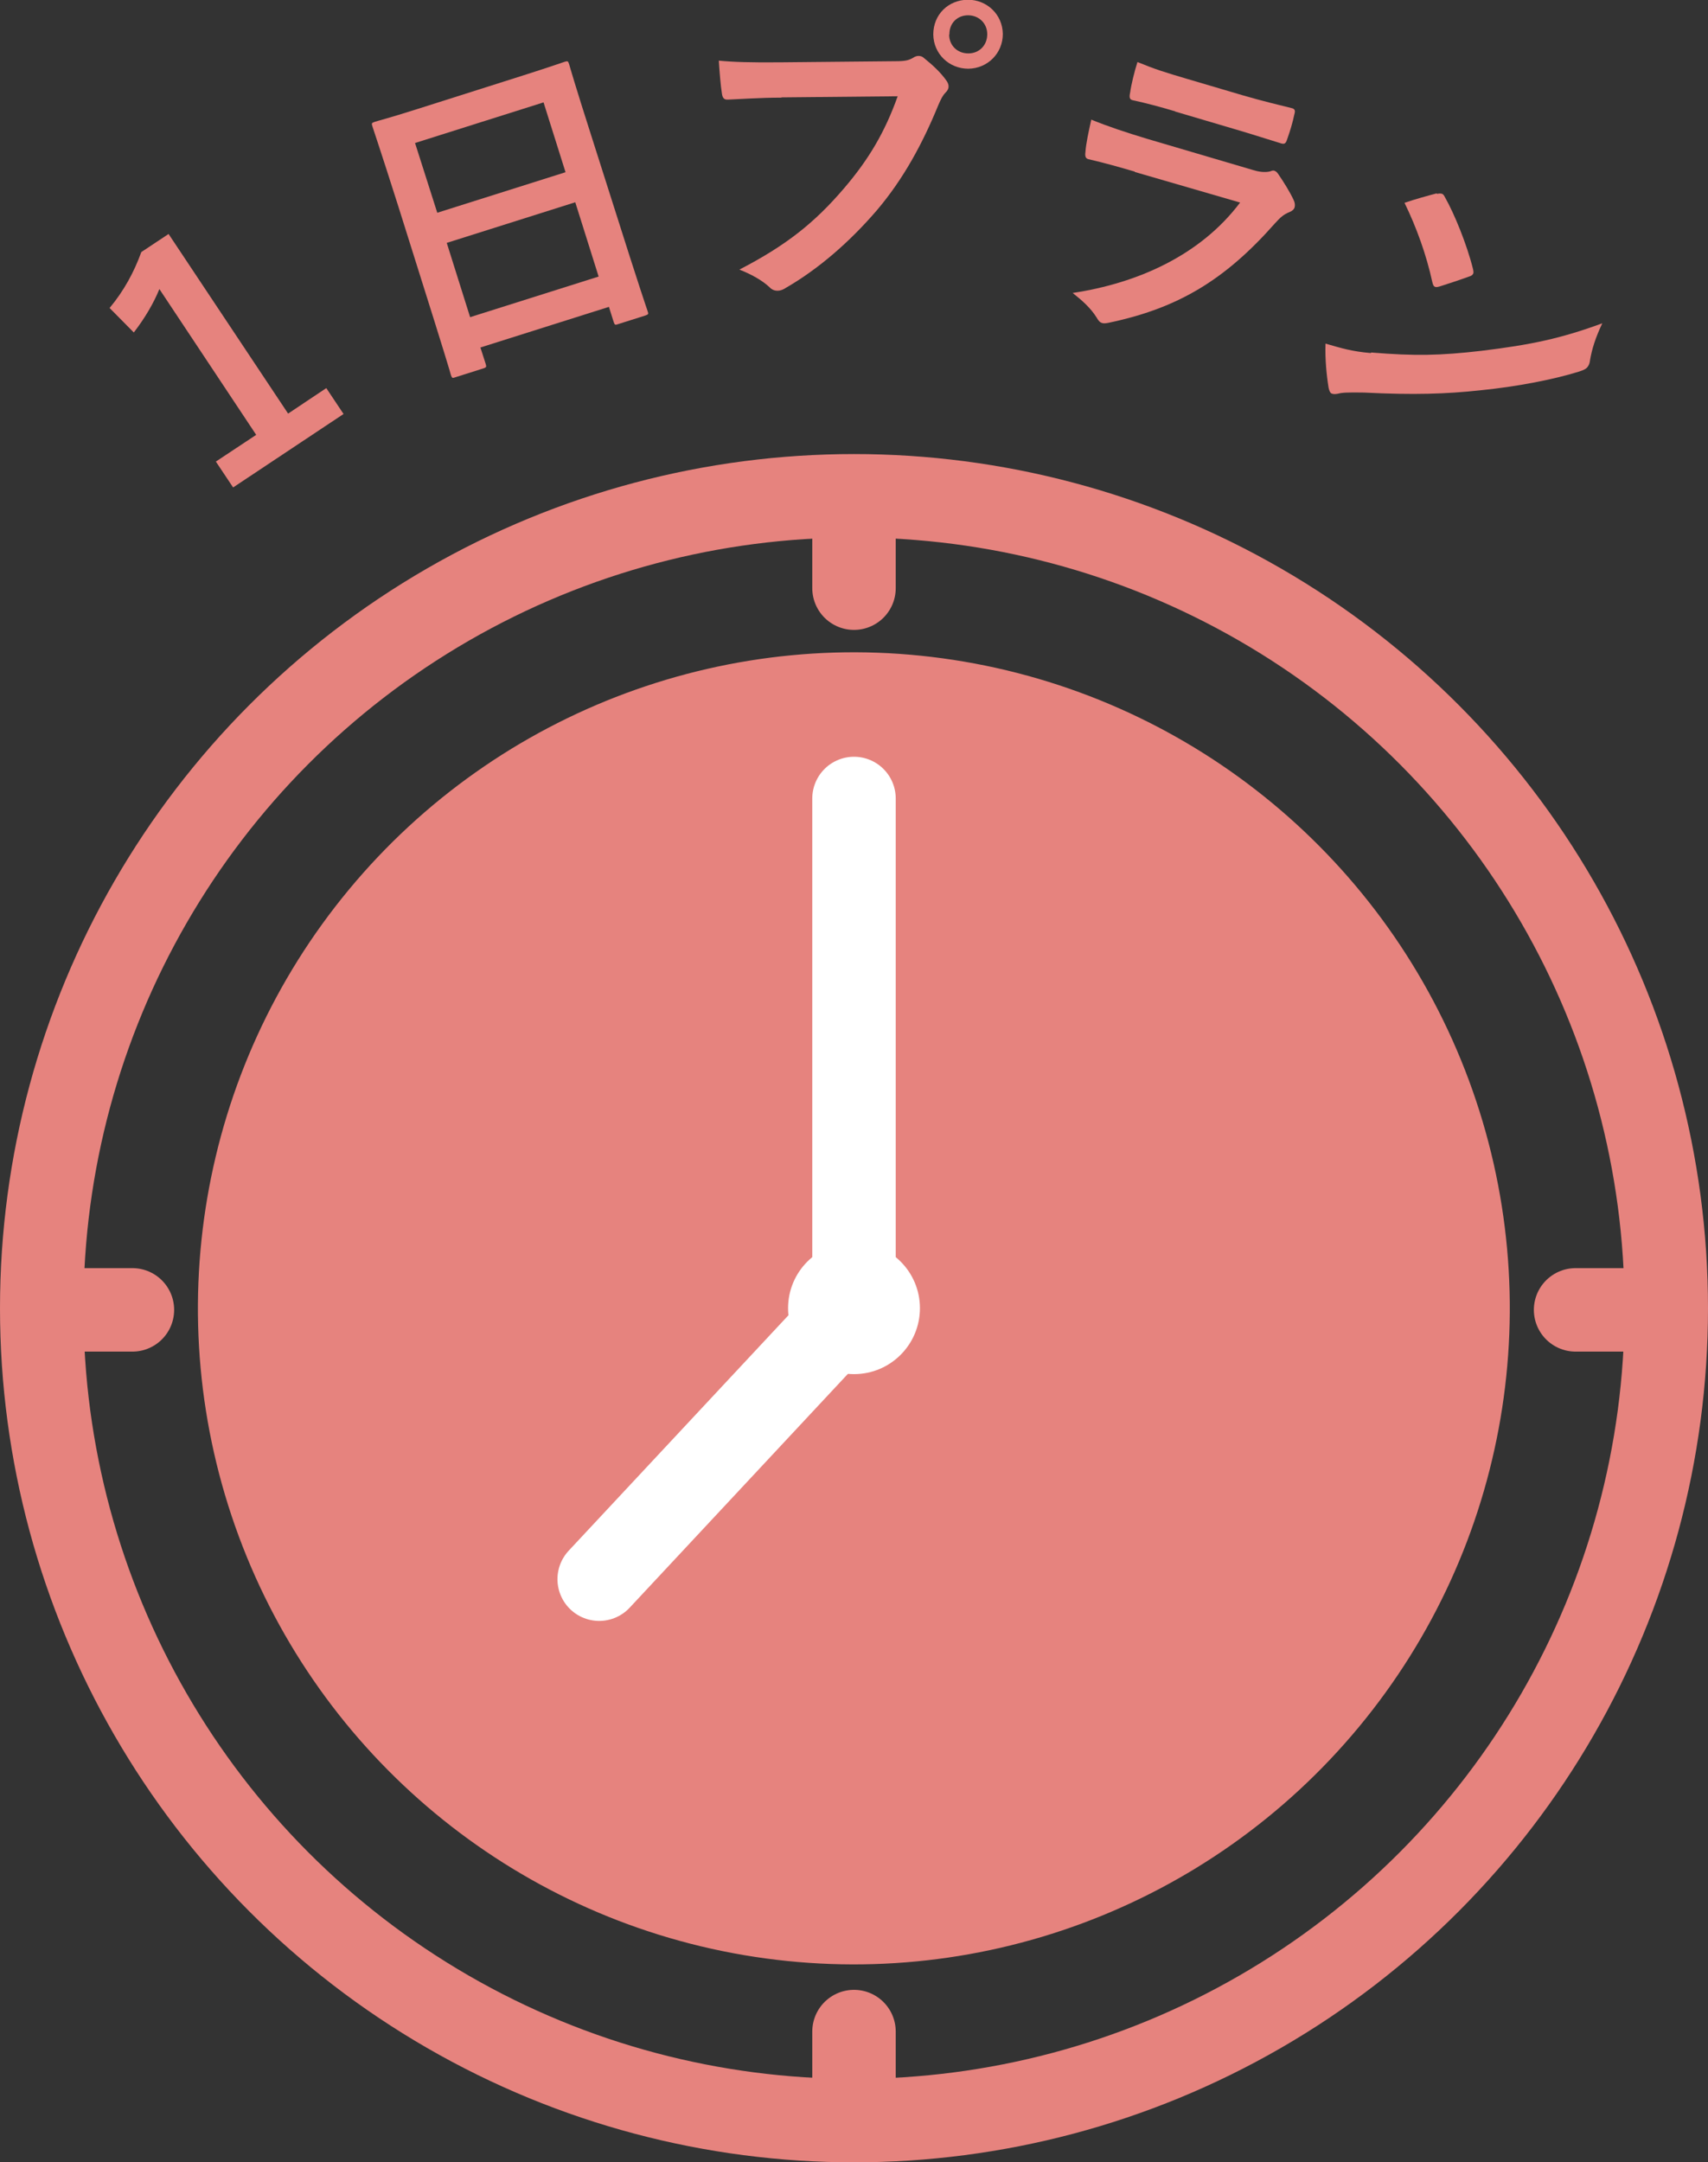 <?xml version="1.0" encoding="UTF-8"?><svg id="_レイヤー_2" xmlns="http://www.w3.org/2000/svg" viewBox="0 0 61.4 77.72"><rect x="0" y="0" width="61.4" height="77.72" fill="#333333" stroke="none"/><defs><style>.cls-1{stroke:#fff;}.cls-1,.cls-2{stroke-linecap:round;}.cls-1,.cls-2,.cls-3{fill:none;stroke-miterlimit:10;stroke-width:3px;}.cls-2,.cls-3{stroke:#e6837e;}.cls-4{fill:#fff;}.cls-5{fill:#e6837e;}</style></defs><g id="design"><g><g><path class="cls-5" d="M10.35,14.87l1.38-.92,.62,.93-3.97,2.64-.62-.93,1.45-.96-3.48-5.24c-.2,.49-.51,1.03-.92,1.56l-.87-.88c.51-.61,.88-1.29,1.14-2.01l.98-.65,4.3,6.46Z"/><path class="cls-5" d="M16.37,13.56c-.11,.04-.12,.03-.16-.08-.02-.08-.21-.73-1.22-3.93l-.67-2.13c-.68-2.14-.91-2.8-.93-2.87-.04-.12-.03-.13,.08-.17,.08-.03,.46-.12,1.53-.46l3.78-1.2c1.07-.34,1.45-.48,1.52-.5,.11-.03,.12-.03,.16,.09,.02,.07,.21,.74,.79,2.55l.78,2.45c1,3.16,1.23,3.81,1.25,3.87,.04,.11,.03,.12-.08,.16l-.98,.31c-.11,.04-.12,.03-.16-.08l-.17-.54-4.62,1.46,.19,.59c.03,.11,.03,.12-.08,.16l-.98,.31Zm-.66-5.91l4.62-1.46-.79-2.51-4.62,1.46,.8,2.51Zm5.81,2.29l-.84-2.67-4.62,1.46,.84,2.67,4.62-1.46Z"/><path class="cls-5" d="M28.08,3.51c-.75,0-1.41,.05-1.91,.07-.15,.01-.2-.07-.22-.23-.04-.23-.09-.83-.11-1.17,.52,.05,1.13,.07,2.22,.06l4.13-.04c.35,0,.47-.03,.63-.12,.07-.05,.14-.07,.2-.07,.07,0,.14,.02,.2,.08,.3,.24,.59,.51,.79,.79,.06,.08,.09,.15,.09,.23,0,.07-.03,.14-.11,.22-.1,.1-.16,.22-.26,.45-.56,1.37-1.25,2.65-2.21,3.78-.98,1.14-2.1,2.11-3.26,2.78-.1,.07-.21,.11-.31,.11-.09,0-.2-.03-.29-.13-.27-.25-.65-.46-1.08-.63,1.68-.87,2.7-1.68,3.76-2.92,.89-1.04,1.47-2.02,1.93-3.31l-4.17,.04Zm7.97-2.29c0,.69-.54,1.24-1.24,1.25-.69,0-1.25-.53-1.26-1.23,0-.72,.54-1.24,1.24-1.25,.69,0,1.25,.53,1.26,1.23Zm-1.93,.02c0,.39,.29,.68,.69,.68,.39,0,.68-.29,.68-.69,0-.39-.3-.68-.69-.68-.39,0-.68,.29-.67,.69Z"/><path class="cls-5" d="M40.8,6.17c-.55-.16-1.11-.32-1.68-.45-.1-.03-.12-.11-.1-.26,.02-.3,.11-.71,.21-1.16,.61,.25,1.28,.47,2.01,.69l3.8,1.12c.19,.06,.42,.1,.62,.05,.07-.03,.12-.04,.16-.02,.06,.02,.1,.07,.14,.13,.2,.29,.42,.65,.54,.91,.05,.1,.06,.19,.04,.27-.02,.07-.08,.13-.18,.17-.22,.09-.33,.19-.53,.41-1.8,2.04-3.49,3.05-5.97,3.57-.1,.02-.18,.03-.24,.01-.08-.02-.14-.09-.2-.2-.22-.35-.53-.62-.86-.88,2.33-.35,4.59-1.35,6.02-3.25l-3.79-1.1Zm1.44-2.17c-.5-.15-1.06-.3-1.53-.4-.11-.03-.12-.11-.08-.29,.03-.24,.15-.74,.26-1.08,.66,.27,.99,.37,1.8,.61l2,.59c.72,.21,1.32,.35,1.76,.46,.1,.03,.12,.09,.08,.22-.06,.29-.15,.59-.25,.87-.06,.19-.1,.22-.27,.16-.37-.11-.88-.28-1.56-.48l-2.2-.65Z"/><path class="cls-5" d="M49.29,12.67c1.58,.13,2.48,.11,3.96-.06,1.8-.22,2.85-.44,4.35-.99-.25,.53-.37,.92-.44,1.32-.01,.09-.03,.16-.07,.22-.05,.09-.15,.14-.34,.2-.9,.28-2.23,.54-3.55,.67-1.21,.13-2.38,.17-4.16,.08-.61-.01-.79,0-.94,.04-.1,.02-.18,.02-.24-.01-.05-.03-.08-.11-.1-.21-.07-.43-.13-1.02-.11-1.58,.59,.17,.94,.28,1.63,.34Zm2.37-5.7c.07-.02,.14-.02,.19,0,.04,.02,.07,.07,.1,.13,.33,.58,.78,1.68,1,2.56,.02,.09,.03,.15,0,.19-.02,.04-.07,.07-.14,.09-.27,.1-.84,.29-1.07,.36-.08,.02-.13,.03-.17,0-.04-.02-.06-.08-.08-.16-.21-.97-.57-1.97-1-2.85,.38-.13,.85-.26,1.16-.34Z"/></g><g><circle class="cls-5" cx="30.7" cy="47.02" r="23.58" transform="translate(-20.81 69.4) rotate(-80.34)"/><circle class="cls-4" cx="30.7" cy="47.02" r="2.37"/><line class="cls-1" x1="30.7" y1="28.7" x2="30.7" y2="47.6"/><line class="cls-1" x1="21.54" y1="56.76" x2="30.66" y2="46.99"/><g><line class="cls-2" x1="30.7" y1="17.94" x2="30.7" y2="21.14"/><line class="cls-2" x1="30.7" y1="73.02" x2="30.7" y2="76.22"/></g><g><line class="cls-2" x1="59.84" y1="47.08" x2="56.64" y2="47.08"/><line class="cls-2" x1="4.76" y1="47.08" x2="1.56" y2="47.08"/></g><circle class="cls-3" cx="30.7" cy="47.02" r="29.2"/></g></g></g></svg>